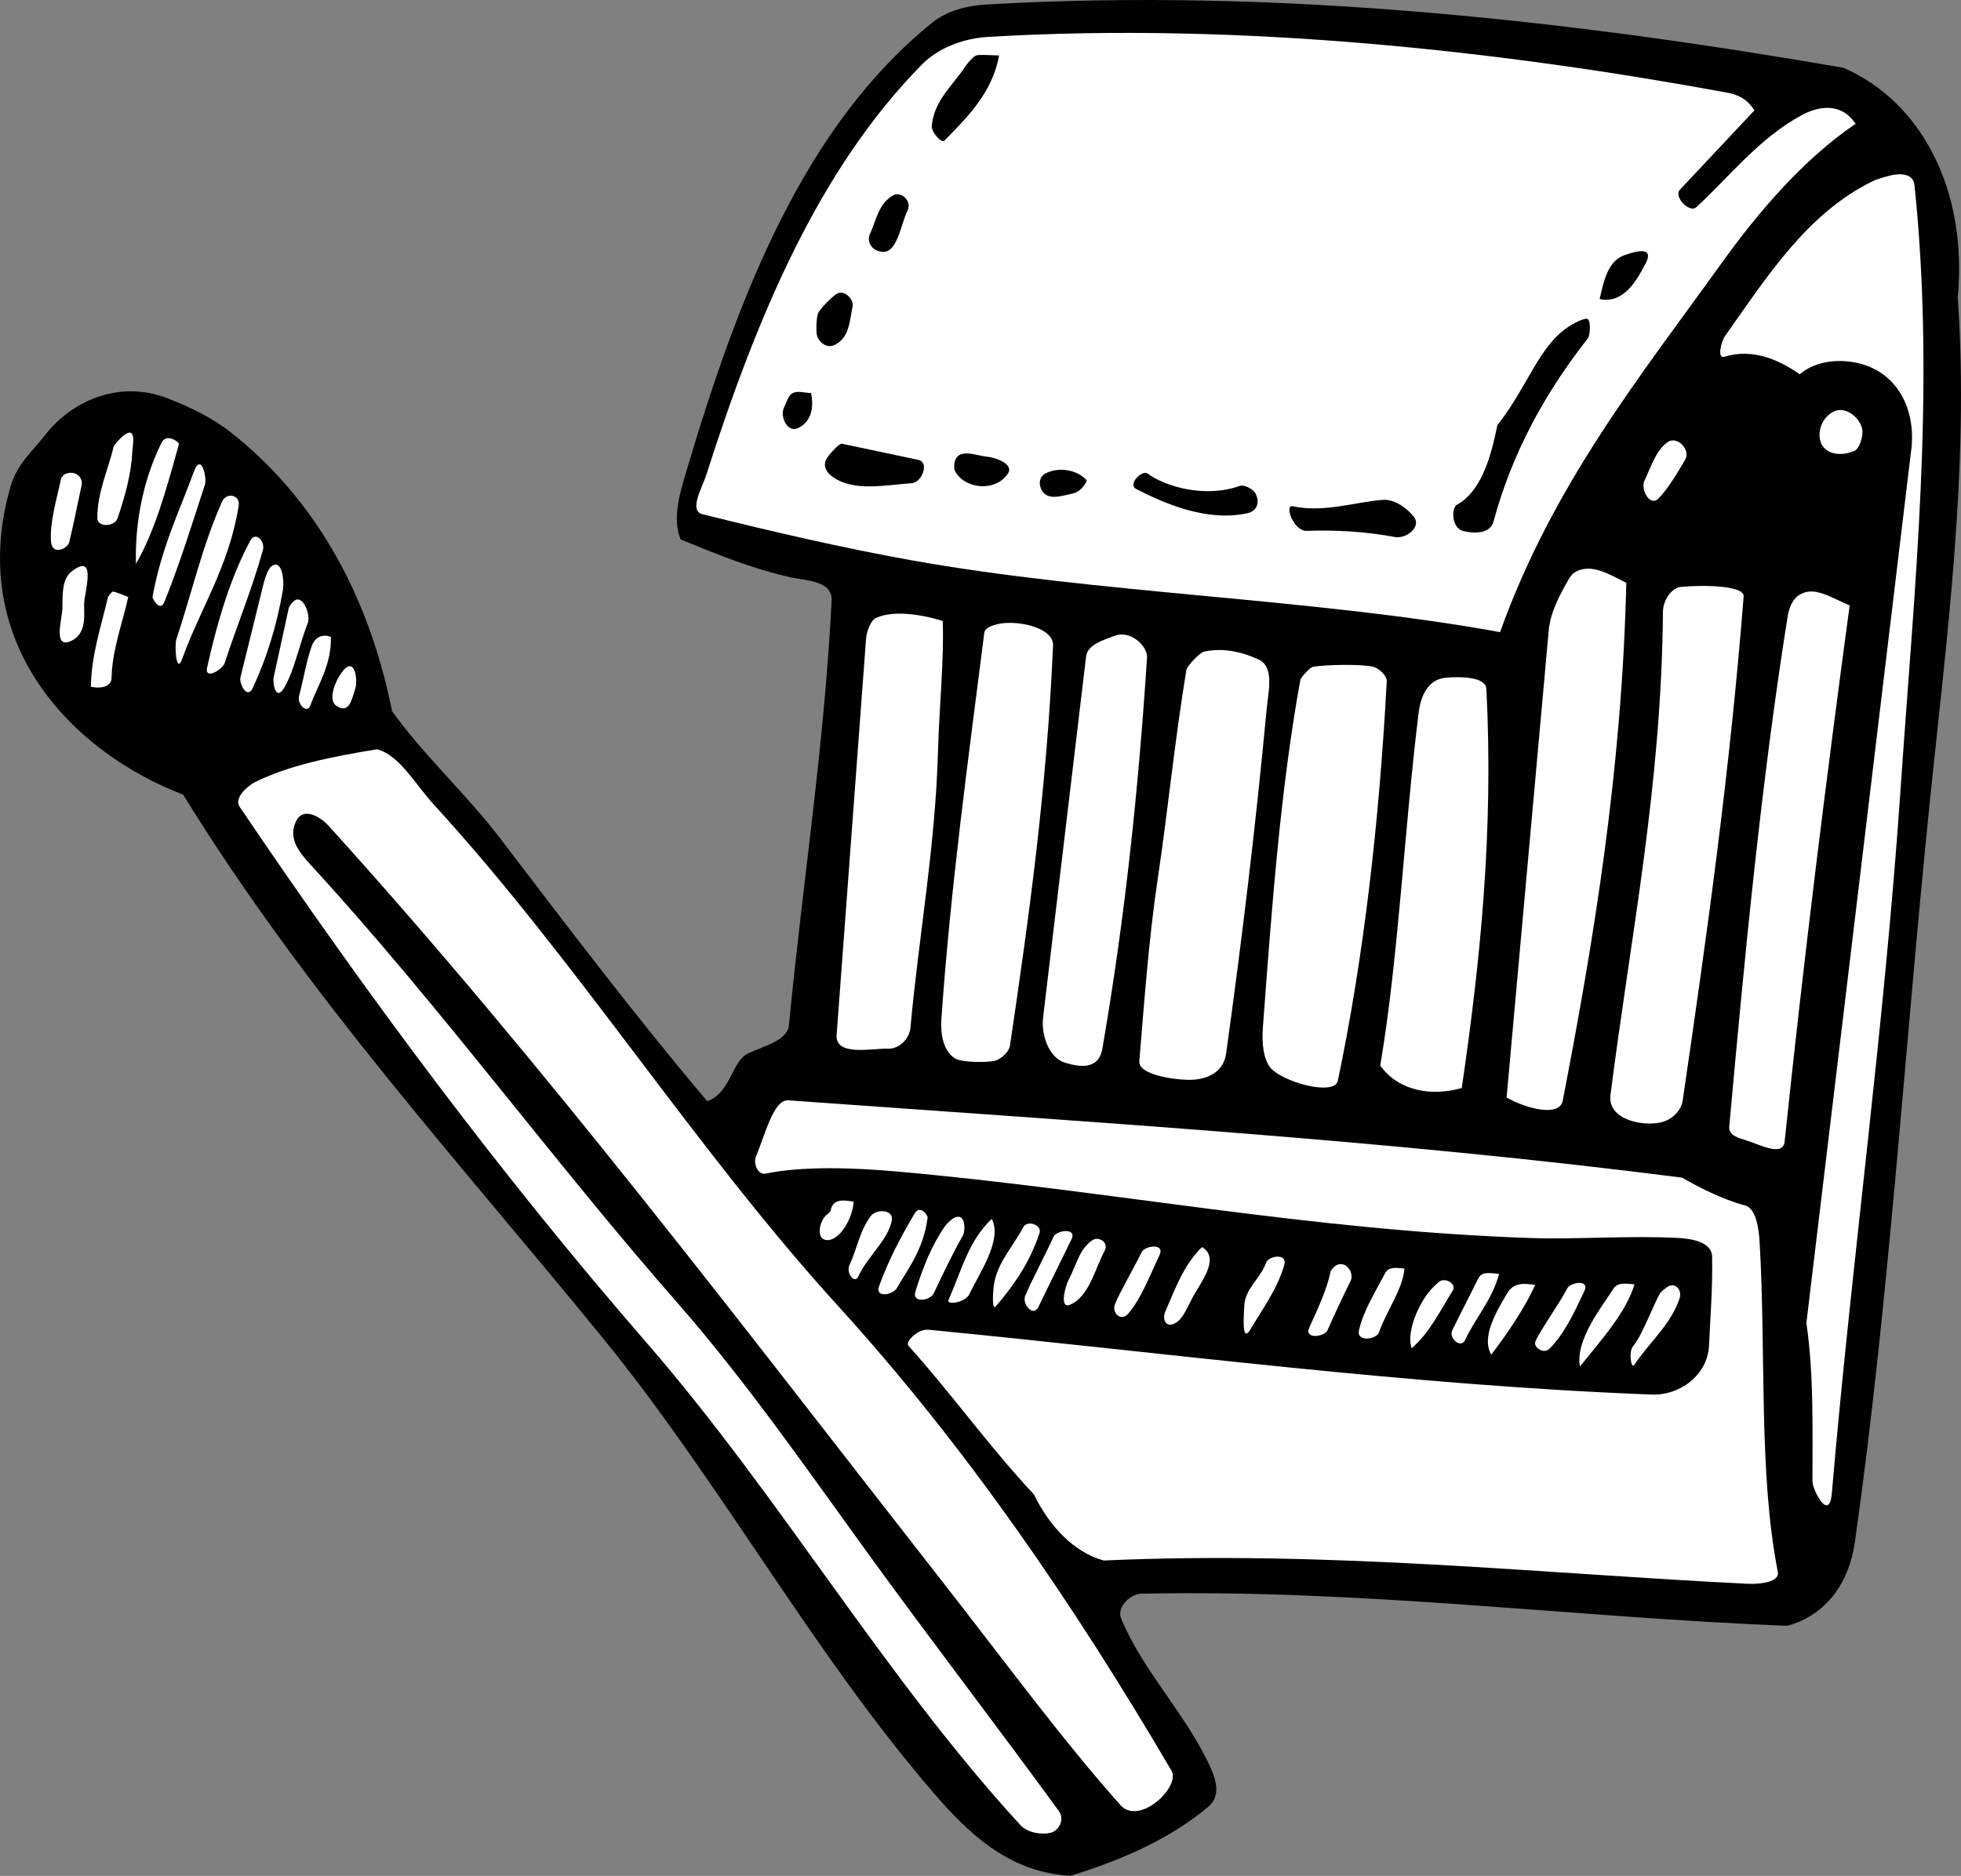 <?xml version="1.0"?>
<svg xmlns="http://www.w3.org/2000/svg" width="167.743" height="160.487" overflow="visible" viewBox="0 0 167.743 160.487">
  <rect x="0" y="0" width="167.743" height="160.487" fill="#808080" stroke="none"/>
  <path fill="#010101" d="M84.385.385c25.474-1.484 50.884 1.532 73.295 5.413 6.722 2.912 10.646 10.538 9.786 19.642 1.018 14.704-.996 29.487-2.416 43.411-2.136 20.913-3.457 42.47-6.385 63.087-.478 3.342-2.331 6.203-5.786 7.156-18.574-.741-36.236-3.145-55.292-2.748-.851.022-2.104 1.126-1.68 2.136 1.867 4.45 5.229 7.815 7.363 12.149.585 1.183 1.357 2.866.087 3.938-3.098 2.606-6.989 4.423-11.786 5.916-5.354-.304-8.839-3.76-11.774-7.171-10.314-11.977-18.145-26.44-28.158-38.75-12.283-15.091-25.35-29.331-35.971-46.579C6.24 64.383-3.005 55.034.93 41.522c.533-1.819 1.922-3.002 2.982-4.366 2.01-2.59 6.027-4.775 10.408-3.084 1.975.761 3.857 1.685 5.417 2.912 6.99 5.506 11.74 13.562 13.801 23.857 2.633 3.696 6.352 7.101 9.17 10.786 5.8 7.59 11.6 15.266 17.786 22.58 2.002-.678 2.092-3.424 3.5-4.09 1.367-.649 3.368-1.067 3.498-2.445 1.163-12.19 3.013-23.743 3.644-36.281.09-1.718-2.188-1.708-3.474-1.991-3.398-.763-6.298-1.97-9.438-3.247-.768-1.789-.021-4.126.509-5.909C63.198 25.19 68.805 10.776 79.728 1.95 81.031.897 82.729.481 84.385.385"/>
  <path fill="#FFF" d="M84.544 3.156c21.852-1.303 44.398 1.305 63.216 4.775.79.145 1.682.477 2.309 1.516l-6.378 6.791c-.54.625.841 2.002 1.4 1.498 2.777-2.546 5.367-5.916 9.051-7.898 1.281-.688 3.304-1.178 4.584.756-4.422 2.996-8.312 7.524-11.448 11.897-6.962 9.688-14.444 18.966-18.963 31.59-16.039-2.919-34.298-3.261-50.43-6.161-5.941-1.074-11.73-2.416-17.776-3.921-1.229-.306-.047-2.268.289-3.318 4.299-13.449 9.58-26.148 18.461-35.159 1.356-1.37 3.42-2.23 5.685-2.366M67.438 94.135c25.721 1.862 51.482 3.405 76.452 6.617 1.272.735 3.388 1.854 5.371 2.373.981.259 1.191 2.07 1.255 3.137.562 9.452-.107 19.756 1.559 28.224.167.853-1.479 1.063-2.582 1.01-17.345-.845-35.831-2.864-55.076-1.991-2.582-.701-4.686-2.983-5.97-5.647-3.827-4.085-7.041-8.615-10.742-12.728-.285-.309.771-1.458 1.728-1.368 20.41 1.982 40.973 4.745 61.854 5.546 2.366.094 4.779-1.63 4.901-4.192.116-2.457.318-4.998.268-7.582-.021-1.306-1.796-1.572-2.965-1.629-4.115-.21-8.625.136-12.402.014-18.973-.618-36.191-4.089-54.407-5.698-3.864-.341-8.101-.458-11.176.183-.71.146-1.092-.899-.828-1.508.761-1.761 1.478-4.853 2.76-4.761M32.254 64.103c1.927.511 3.25 2.974 4.819 4.69 12.397 13.547 22.276 29.376 34.65 42.974 10.857 11.933 20.057 25.36 28.482 39.711.812 1.382-2.748 4.758-4.357 2.955-4.941-5.526-9.995-12.423-15.086-18.929-17.222-22.025-34-44.248-52.637-64.836-.696-.772-2.141-1.66-2.768-.47-.793 1.515.268 2.756 1.228 3.803 10.979 11.953 20.609 25.192 31.313 37.407 6.42 7.329 11.947 15.49 17.786 23.469 4.918 6.71 9.992 13.346 14.902 20.076.479.657.064 1.658-.747 1.855-.66.158-1.901.042-2.554-.67-11.604-12.631-20.547-28.102-31.996-41.287C42.781 100.45 31.334 85.06 20.496 69.018c-.494-.724.641-1.778 1.367-2.13 2.852-1.393 6.222-2.105 10.391-2.785M161.835 14.983c.715-.148 1.821-.155 1.927.843 1.837 17.544-.04 34.764-1.169 51.422-1.414 20.813-4.192 40.487-5.896 60.477-.222 2.578-1.661-.289-1.661-.987 0-4.467.119-9.291-.52-13.542l9.01-75.051c.286-3.658-1.598-6.453-4.706-7.106-1.718-.366-3.606-.101-4.874.984-1.706-1.207-4.001-2.26-6.442-1.501-.649.202-.278-1.313.062-1.788 3.59-5.06 7.005-10.501 12.671-13.256.321-.157 1.274-.426 1.598-.495"/>
  <path fill="#FFF" d="M143.814 50.208c1.992-.18 5.408-.108 5.336.816-1.184 15.092-3.153 29.023-5.21 43.112-.137.947-.984 1.71-1.931 1.9-1.657.337-4.508-.303-4.248-2.354 1.688-13.447 4.358-26.275 4.488-41.353.007-.921.682-2.042 1.565-2.121M134.616 49.024c1.418-.959 3.117.159 4.498.844-.382 16.117-2.811 30.711-5.437 44.296-.279 1.447-3.197.66-4.804-.273l3.603-39.937c.142-1.587.935-3.045 1.729-4.43.057-.103.295-.42.411-.5M112.304 57.049c1.001-.183 4.209-.255 5.168 0 .479.128 1.174.748 1.149 1.231-.632 12.004-1.975 23.644-4.182 34.175-.263 1.255-4.127.29-5.532-.871-.858-.709-.981-2.34-.877-3.73.754-10.159 1.504-20.379 3.205-29.701.034-.175.8-1.053 1.069-1.104M102.955 55.763c1.559-.368 3.196-.036 4.7.656 1.375.628.834 2.756.704 4.166-.956 10.14-2.125 19.818-3.478 29.554-.241 1.754-1.883 2.279-3.278 2.244-1.396-.036-4.243-.469-4.145-1.602.393-4.705.811-10.496 1.55-15.432.909-6.075 1.493-12.149 2.479-18.057.048-.296 1.137-1.45 1.468-1.529M153.976 50.858c1.243-.715 2.535.216 4.244.938-2.005 14.818-3.931 30.263-5.564 45.875-.146 1.366-2.283.174-3.355-.136-.541-.159-1.449-.399-1.382-1.14 1.324-14.674 2.745-29.536 4.989-43.611.113-.693.373-1.53 1.068-1.926M74.836 52.92c1.278-.676 3.593-.484 5.802.209.13 3.196-.297 7.402-.397 11.009-.228 8.318-1.624 15.741-2.363 23.793-.087.945-.964 1.826-1.934 1.79-1.334-.049-4.523.688-4.378-1.184l2.513-33.85c.059-.822.498-1.63.757-1.767M85.431 53.375c1.639-.339 4.71.318 4.646 1.85-.526 12.164-2.043 23.184-3.685 34.221-.082.57-.767 1.149-1.251 1.293-.648.187-2.827.15-3.38-.152-1.049-.584-1.33-2.07-1.236-3.398.794-11.331 2.291-22.176 3.672-33.056.052-.426.719-.65 1.234-.758M123.699 57.978c1.165-.1 3.396-.107 3.446.969.622 12.241-.527 23.33-2.107 34.136-2.599.738-5.388.262-6.972-1.916 1.565-9.256 2.043-20.094 3.275-30.13.166-1.379.727-2.922 2.358-3.059M95.3 54.409c1.436-.572 2.875.922 2.818 1.823-.729 11.19-1.859 22.119-3.821 33.475-.335 1.948-2.118 1.522-3.163 1.22-1.483-.433-2.074-2.49-1.908-3.882l3.679-30.892c.123-1.025 1.53-1.398 2.395-1.744"/>
  <path fill="#010101" d="M135.69 27.266c.466-.043.3 1.473.163 1.645-3.648 4.638-6.495 9.768-8.101 15.715-.278 1.044-1.639 1.039-2.56.813-1.083-.267-1.021-2.01-.577-2.251 2.354-1.284 3.062-4.913 3.47-6.811 2.593-3.289 3.514-6.709 6.044-8.397.267-.18 1.103-.678 1.561-.714M110.581 43.311c2.656.577 5.384-.374 7.698-.548 1.061-.079 2.157.793 2.667 1.457.674.888-.689 1.9-1.617 1.724-2.446-.461-5.064-.621-7.55-.526-1.133.042-1.949-2.271-1.198-2.107"/>
  <path fill="#FFF" d="M19.008 42.893c.361-.787 1.558-.585 1.407.376-.812 5.178-3.314 8.858-4.834 13.107-.498 1.392-.679-1.137-.489-1.696 1.277-3.837 2.25-8.108 3.916-11.787"/>
  <path fill="#010101" d="M72.006 37.958l6.543 1.385c.971.202.331 1.926-.557 1.994-2.388.18-4.948.725-6.745-.522-.498-.346-.884-.888-.569-1.529.122-.253 1.086-1.379 1.328-1.328M98.154 40.507c1.58 1.158 4.978 2.113 7.911 1.058.359-.13 1.143.288 1.331.649.393.765.14 1.515-.711 1.698-3.513.762-7.164-.888-9.477-2.066-.803-.408.499-1.666.946-1.339"/>
  <path fill="#FFF" d="M21.419 46.242c.446-.823 1.275.077 1.07.816-.931 3.352-2.208 6.411-3.265 9.659-.181.548-1.757 1.52-1.504.381.881-3.983 2.038-7.793 3.699-10.856"/>
  <path fill="#010101" d="M83.494 4.745c.352-.107 1.538 0 1.967 0-.562 3.15-2.694 5.272-4.69 7.299-.219.223-1.114-.721-1.067-1.278.182-2.176 1.861-3.525 2.875-5.092.14-.224.692-.859.915-.929"/>
  <path fill="#FFF" d="M16.552 40.433c.671-1.862 1.157.476.984.998-1.088 3.362-2.167 6.822-3.469 10.054-.375.94-1.044-.281-1.019-.433.794-4.329 2.346-7.414 3.504-10.619M23.222 48.447c.938-.7 1.104 1.328.974 2.059-.526 3.027-1.392 5.819-2.572 8.347-.486 1.043-1.176-.397-1.061-.881l1.937-7.858c.073-.311.355-1.391.722-1.667M13.818 37.878c.44-.888 1.52-.007 1.496.087-1.16 4.187-2.088 7.496-3.686 10.272-.1-3.939.779-7.516 2.19-10.359M10.503 37.316c1.248-1.036.832.859.816 1.263-.092 2.026-.645 3.939-1.258 5.744-.266.779-1.737.793-1.737.008.004-2.222.905-4.084 1.407-6.147.021-.101.569-.703.772-.868M9.619 50.621c.123-.075 1.188.402 1.35.452C10.51 53.19 9.594 55.589 9.542 58c-.018.799-1.022.932-1.767.749.033-2.706.888-5.207 1.465-7.676.008-.043.268-.382.379-.452M25.289 51.326c.661-.324 1.306 1.278 1.031 1.992-.738 1.926-1.139 3.975-1.946 5.41-.79 1.407-1.039-.26-.976-.727l1.304-5.989c.024-.101.277-.534.587-.686M87.524 104.996c.343-.65 1.634-.212 1.393.504-.87 2.597-2.219 4.488-3.741 6.268-.364.427-.249-1.529-.091-2.212.408-1.743 1.633-3.017 2.439-4.56M78.252 103.796c.433-.729 1.125.137 1.094.389-.356 2.729-1.674 4.345-2.631 6.018-.323.572-1.903.88-1.518-.173.845-2.324 1.957-4.395 3.055-6.234M81.449 104.293c1.198-.783 1.145 1.018.909 1.429-.971 1.688-1.728 3.356-2.5 4.949-.291.594-1.886.873-1.548-.202.692-2.194 1.393-3.9 2.486-5.519.104-.158.502-.555.653-.657M84.832 104.281c.982 1.809-1.24 4.934-1.892 6.404-.344.772-2.008.995-1.805.533 1.172-2.66 1.698-5.034 3.697-6.937M142.653 110.08c.664-.403 1.255.289 1.015 1.011-.773 2.29-2.667 3.83-3.861 5.669-.288.441-.515-1.15-.104-1.601.676-.743 1.775-3.6 2.262-4.463.089-.16.525-.516.688-.616M5.474 40.608c.863-.471 1.671.17 1.504.931-.363 1.663-.692 3.345-1.056 4.847-.135.554-1.469 1.182-1.559-.059-.119-1.653.47-3.521.866-5.401.022-.089.329-.364.245-.318M156.966 35.159c.88-.354 2.068.472 2.312 1.496.154.661-.24 1.743-.646 1.916-1.316.556-2.738.253-2.961-1.024-.163-.938.371-2.013 1.295-2.388M137.992 110.282c.368-.585.988-.477 1.825-.404-.746 2.425-2.744 4.632-4.671 7.03-.418-2.305 1.98-5.241 2.846-6.626M142.634 37.835c.805-.592 2.024.628 1.511 1.5-.724 1.249-1.5 2.511-2.265 3.298-.757.779-1.569-.784-1.211-1.52.561-1.143.926-2.519 1.965-3.278M6.117 48.901c2.229-1.738 1.093 1.804 1.078 2.749-.015.931.261 2.618-1.186 3.218-1.48.613-.697-1.917-.672-2.799.026-1.118-.076-2.501.78-3.168M102.822 106.689c1.633.988-.217 3.141-.848 4.386-.387.758-.771 1.633-1.237 1.984-.97.736-1.357-.172-1.061-.844.855-1.931 1.531-3.946 3.146-5.526M108.287 108.054c.225-.637 1.882-.882 1.564.192-.605 2.045-1.829 3.703-2.87 5.454-.823 1.381-.563-1.341-.549-1.93.029-1.5 1.378-2.368 1.855-3.716M118.473 108.939c.317-.618.999-.462 1.664-.408-.175 1.848-1.477 3.482-2.181 5.452-.228.637-1.938.842-1.71-.171.393-1.724 1.418-3.307 2.227-4.873M90.113 105.823c.264-.604 2.042-.801 1.541.202l-2.836 5.797c-.451.884-1.396-.26-1.129-.941.42-1.061 1.978-4.033 2.424-5.058M74.517 103.999c.435-.562 1.942-.556 1.767.406-.314 1.707-2.1 3.1-2.85 4.774-.328.741-1.085-.281-.772-.946.674-1.441.866-2.951 1.855-4.234"/>
  <path fill="#010101" d="M76.399 16.712c.678-.382 1.62.484 1.241 1.27-.596 1.234-.881 3.664-2.15 3.563-1.028-.086-1.349-.952-1.067-1.55.522-1.134.735-2.591 1.976-3.283"/>
  <path fill="#FFF" d="M126.452 109.372c.304-.618 1.005-.452 1.773-.388-.516 2.113-2.147 3.974-2.899 5.655-.343.764-1.435-.123-1.096-.837.432-.894 1.787-3.542 2.222-4.43M114.247 108.284c.823-.527 1.656.585 1.267 1.343-.422.812-1.592 3.317-1.952 4.161-.26.605-2.032.815-1.566-.208.71-1.574 1.465-3.124 1.837-4.843.017-.083.305-.389.414-.453M97.641 107.15c.279-.597 2.021-.814 1.549.202-.85 1.813-1.574 3.745-2.685 5.036-.624.722-1.429-.072-1.128-.822.364-.929 1.846-3.514 2.264-4.416M93.464 106.089c.516-.336 1.399.195 1.032.902-.873 1.675-1.354 3.962-2.982 4.639-.882.363-.442-1.528-.058-2.234.605-1.126.868-2.563 2.008-3.307M128.884 110.704c.567-.991 1.444-.934 2.427-.768-.839 1.906-2.343 4.105-3.75 5.965-.899-1.566.529-3.809 1.323-5.197"/>
  <path fill="#010101" d="M81.629 39.749c.152-1.56 1.879-.759 2.763-.685.818.072 2.345.656 1.833 1.44-1.067 1.631-3.76 1.342-4.546-.235-.063-.132-.06-.421-.05-.52M71.533 25.16c.663-.441 1.537.439 1.394 1.088-.265 1.191-.244 2.67-1.566 3.276-.612.282-1.248-.18-1.458-.747-.118-.318-.076-1.634.076-1.98.172-.397 1.183-1.392 1.554-1.637M139.053 21.798c.302-.092 2.614-.981 1.71.745-.757 1.454-1.88 3.475-3.932 3.044.331-1.385.649-3.318 2.222-3.789"/>
  <path fill="#FFF" d="M26.671 55.265c.251-.704.839-1.068 1.629-.779.095 2.325-1.154 4.213-1.763 5.88-.269.736-1.151-.108-.949-.849.387-1.424.585-2.873 1.083-4.252M134.033 110.274c.276-.598 1.976-.844 1.496.173-.849 1.786-1.682 3.637-2.983 4.936-.499.499-1.429-.115-1.202-.636.433-.985 2.247-3.541 2.689-4.473M123.147 109.625c.527-.341 1.479.225 1.111.802-1.04 1.637-1.913 3.541-3.508 4.919-.473-1.305.545-3.815 1.707-5.079.127-.142.523-.534.69-.642"/>
  <path fill="#010101" d="M89.438 40.498c1.051-.542 2.646-.383 3.528.606-.212.579-.76 1.024-1.172 1.111-.92.183-2.381.765-2.795-.534-.148-.462-.007-.957.439-1.183"/>
  <path fill="#FFF" d="M71.06 103.542c.188-1.038 1.194-.866 1.962-.735-.08 1.423-1.176 3.275-2.222 3.29-1.017.015-.729-1.471-.22-2.041.087-.101.452-.353.48-.514"/>
  <path fill="#010101" d="M67.458 33.993c.419-.781 1.345-.334 1.915-.377.244 1.127.101 2.44-1.118 3.015-.902.418-1.548-.994-1.205-1.732.082-.177.312-.73.408-.906"/>
  <path fill="#FFF" d="M29.21 57.559c1.157-1.62 1.443.692 1.154 1.451-.249.656-.438 2.156-1.595 1.373-.692-.464-.201-1.927.441-2.824"/>
</svg>
